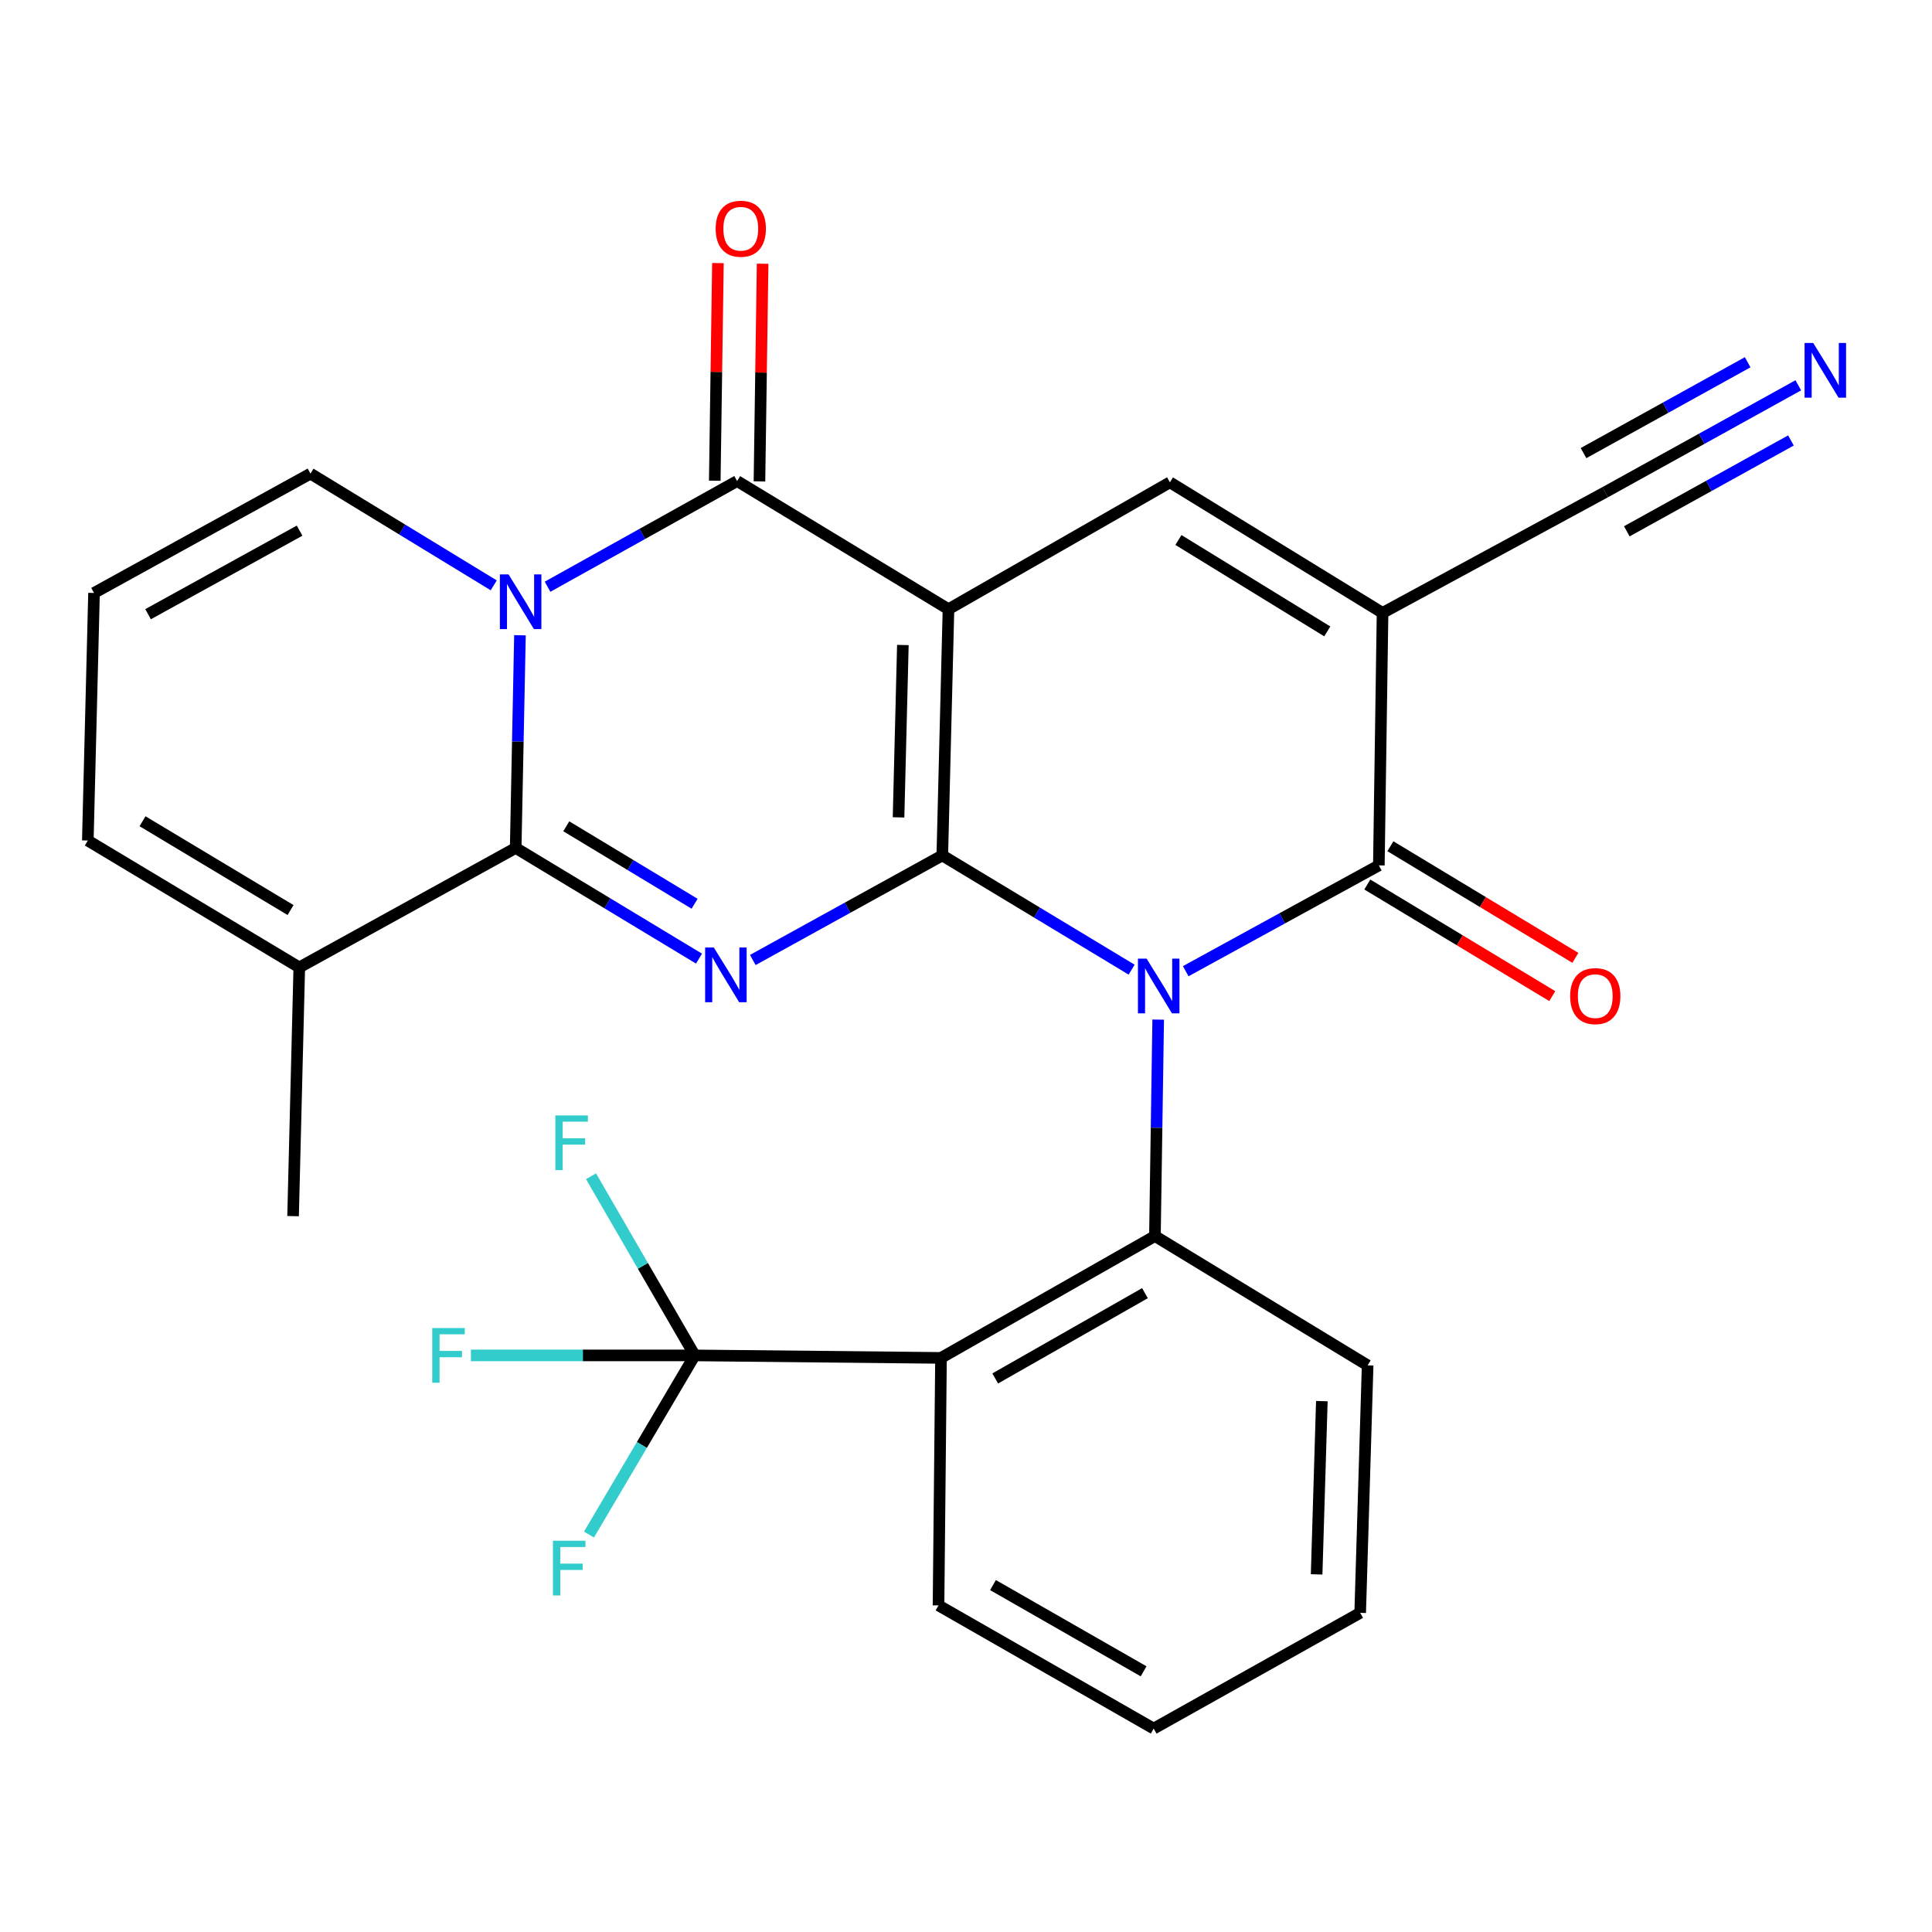 <?xml version='1.0' encoding='iso-8859-1'?>
<svg version='1.1' baseProfile='full'
              xmlns='http://www.w3.org/2000/svg'
                      xmlns:rdkit='http://www.rdkit.org/xml'
                      xmlns:xlink='http://www.w3.org/1999/xlink'
                  xml:space='preserve'
width='1000px' height='1000px' viewBox='0 0 1000 1000'>
<!-- END OF HEADER -->
<rect style='opacity:1.0;fill:#FFFFFF;stroke:none' width='1000' height='1000' x='0' y='0'> </rect>
<path class='bond-0' d='M 487.729,442.766 L 490.929,315.321' style='fill:none;fill-rule:evenodd;stroke:#000000;stroke-width:6px;stroke-linecap:butt;stroke-linejoin:miter;stroke-opacity:1' />
<path class='bond-0' d='M 465.084,423.069 L 467.324,333.857' style='fill:none;fill-rule:evenodd;stroke:#000000;stroke-width:6px;stroke-linecap:butt;stroke-linejoin:miter;stroke-opacity:1' />
<path class='bond-1' d='M 487.729,442.766 L 536.73,472.332' style='fill:none;fill-rule:evenodd;stroke:#000000;stroke-width:6px;stroke-linecap:butt;stroke-linejoin:miter;stroke-opacity:1' />
<path class='bond-1' d='M 536.73,472.332 L 585.73,501.897' style='fill:none;fill-rule:evenodd;stroke:#0000FF;stroke-width:6px;stroke-linecap:butt;stroke-linejoin:miter;stroke-opacity:1' />
<path class='bond-2' d='M 487.729,442.766 L 438.693,469.827' style='fill:none;fill-rule:evenodd;stroke:#000000;stroke-width:6px;stroke-linecap:butt;stroke-linejoin:miter;stroke-opacity:1' />
<path class='bond-2' d='M 438.693,469.827 L 389.656,496.889' style='fill:none;fill-rule:evenodd;stroke:#0000FF;stroke-width:6px;stroke-linecap:butt;stroke-linejoin:miter;stroke-opacity:1' />
<path class='bond-5' d='M 490.929,315.321 L 381.527,248.996' style='fill:none;fill-rule:evenodd;stroke:#000000;stroke-width:6px;stroke-linecap:butt;stroke-linejoin:miter;stroke-opacity:1' />
<path class='bond-8' d='M 490.929,315.321 L 605.549,249.651' style='fill:none;fill-rule:evenodd;stroke:#000000;stroke-width:6px;stroke-linecap:butt;stroke-linejoin:miter;stroke-opacity:1' />
<path class='bond-7' d='M 613.729,502.687 L 663.711,475.303' style='fill:none;fill-rule:evenodd;stroke:#0000FF;stroke-width:6px;stroke-linecap:butt;stroke-linejoin:miter;stroke-opacity:1' />
<path class='bond-7' d='M 663.711,475.303 L 713.692,447.92' style='fill:none;fill-rule:evenodd;stroke:#000000;stroke-width:6px;stroke-linecap:butt;stroke-linejoin:miter;stroke-opacity:1' />
<path class='bond-9' d='M 599.478,527.747 L 598.633,583.761' style='fill:none;fill-rule:evenodd;stroke:#0000FF;stroke-width:6px;stroke-linecap:butt;stroke-linejoin:miter;stroke-opacity:1' />
<path class='bond-9' d='M 598.633,583.761 L 597.787,639.776' style='fill:none;fill-rule:evenodd;stroke:#000000;stroke-width:6px;stroke-linecap:butt;stroke-linejoin:miter;stroke-opacity:1' />
<path class='bond-4' d='M 361.801,496.179 L 314.36,467.538' style='fill:none;fill-rule:evenodd;stroke:#0000FF;stroke-width:6px;stroke-linecap:butt;stroke-linejoin:miter;stroke-opacity:1' />
<path class='bond-4' d='M 314.36,467.538 L 266.92,438.898' style='fill:none;fill-rule:evenodd;stroke:#000000;stroke-width:6px;stroke-linecap:butt;stroke-linejoin:miter;stroke-opacity:1' />
<path class='bond-4' d='M 359.524,467.783 L 326.316,447.735' style='fill:none;fill-rule:evenodd;stroke:#0000FF;stroke-width:6px;stroke-linecap:butt;stroke-linejoin:miter;stroke-opacity:1' />
<path class='bond-4' d='M 326.316,447.735 L 293.107,427.687' style='fill:none;fill-rule:evenodd;stroke:#000000;stroke-width:6px;stroke-linecap:butt;stroke-linejoin:miter;stroke-opacity:1' />
<path class='bond-3' d='M 269.129,328.812 L 268.024,383.855' style='fill:none;fill-rule:evenodd;stroke:#0000FF;stroke-width:6px;stroke-linecap:butt;stroke-linejoin:miter;stroke-opacity:1' />
<path class='bond-3' d='M 268.024,383.855 L 266.92,438.898' style='fill:none;fill-rule:evenodd;stroke:#000000;stroke-width:6px;stroke-linecap:butt;stroke-linejoin:miter;stroke-opacity:1' />
<path class='bond-15' d='M 255.552,302.974 L 208.128,274.057' style='fill:none;fill-rule:evenodd;stroke:#0000FF;stroke-width:6px;stroke-linecap:butt;stroke-linejoin:miter;stroke-opacity:1' />
<path class='bond-15' d='M 208.128,274.057 L 160.704,245.14' style='fill:none;fill-rule:evenodd;stroke:#000000;stroke-width:6px;stroke-linecap:butt;stroke-linejoin:miter;stroke-opacity:1' />
<path class='bond-29' d='M 283.424,303.69 L 332.476,276.343' style='fill:none;fill-rule:evenodd;stroke:#0000FF;stroke-width:6px;stroke-linecap:butt;stroke-linejoin:miter;stroke-opacity:1' />
<path class='bond-29' d='M 332.476,276.343 L 381.527,248.996' style='fill:none;fill-rule:evenodd;stroke:#000000;stroke-width:6px;stroke-linecap:butt;stroke-linejoin:miter;stroke-opacity:1' />
<path class='bond-12' d='M 266.92,438.898 L 154.908,500.725' style='fill:none;fill-rule:evenodd;stroke:#000000;stroke-width:6px;stroke-linecap:butt;stroke-linejoin:miter;stroke-opacity:1' />
<path class='bond-16' d='M 393.092,249.164 L 393.911,192.836' style='fill:none;fill-rule:evenodd;stroke:#000000;stroke-width:6px;stroke-linecap:butt;stroke-linejoin:miter;stroke-opacity:1' />
<path class='bond-16' d='M 393.911,192.836 L 394.731,136.507' style='fill:none;fill-rule:evenodd;stroke:#FF0000;stroke-width:6px;stroke-linecap:butt;stroke-linejoin:miter;stroke-opacity:1' />
<path class='bond-16' d='M 369.962,248.827 L 370.782,192.499' style='fill:none;fill-rule:evenodd;stroke:#000000;stroke-width:6px;stroke-linecap:butt;stroke-linejoin:miter;stroke-opacity:1' />
<path class='bond-16' d='M 370.782,192.499 L 371.602,136.171' style='fill:none;fill-rule:evenodd;stroke:#FF0000;stroke-width:6px;stroke-linecap:butt;stroke-linejoin:miter;stroke-opacity:1' />
<path class='bond-6' d='M 715.607,317.236 L 713.692,447.92' style='fill:none;fill-rule:evenodd;stroke:#000000;stroke-width:6px;stroke-linecap:butt;stroke-linejoin:miter;stroke-opacity:1' />
<path class='bond-13' d='M 715.607,317.236 L 830.831,254.766' style='fill:none;fill-rule:evenodd;stroke:#000000;stroke-width:6px;stroke-linecap:butt;stroke-linejoin:miter;stroke-opacity:1' />
<path class='bond-28' d='M 715.607,317.236 L 605.549,249.651' style='fill:none;fill-rule:evenodd;stroke:#000000;stroke-width:6px;stroke-linecap:butt;stroke-linejoin:miter;stroke-opacity:1' />
<path class='bond-28' d='M 686.994,326.81 L 609.953,279.501' style='fill:none;fill-rule:evenodd;stroke:#000000;stroke-width:6px;stroke-linecap:butt;stroke-linejoin:miter;stroke-opacity:1' />
<path class='bond-17' d='M 707.717,457.823 L 755.587,486.706' style='fill:none;fill-rule:evenodd;stroke:#000000;stroke-width:6px;stroke-linecap:butt;stroke-linejoin:miter;stroke-opacity:1' />
<path class='bond-17' d='M 755.587,486.706 L 803.458,515.59' style='fill:none;fill-rule:evenodd;stroke:#FF0000;stroke-width:6px;stroke-linecap:butt;stroke-linejoin:miter;stroke-opacity:1' />
<path class='bond-17' d='M 719.668,438.017 L 767.538,466.9' style='fill:none;fill-rule:evenodd;stroke:#000000;stroke-width:6px;stroke-linecap:butt;stroke-linejoin:miter;stroke-opacity:1' />
<path class='bond-17' d='M 767.538,466.9 L 815.408,495.784' style='fill:none;fill-rule:evenodd;stroke:#FF0000;stroke-width:6px;stroke-linecap:butt;stroke-linejoin:miter;stroke-opacity:1' />
<path class='bond-10' d='M 597.787,639.776 L 487.061,702.849' style='fill:none;fill-rule:evenodd;stroke:#000000;stroke-width:6px;stroke-linecap:butt;stroke-linejoin:miter;stroke-opacity:1' />
<path class='bond-10' d='M 592.628,669.336 L 515.12,713.488' style='fill:none;fill-rule:evenodd;stroke:#000000;stroke-width:6px;stroke-linecap:butt;stroke-linejoin:miter;stroke-opacity:1' />
<path class='bond-23' d='M 597.787,639.776 L 707.884,706.705' style='fill:none;fill-rule:evenodd;stroke:#000000;stroke-width:6px;stroke-linecap:butt;stroke-linejoin:miter;stroke-opacity:1' />
<path class='bond-11' d='M 487.061,702.849 L 359.59,701.551' style='fill:none;fill-rule:evenodd;stroke:#000000;stroke-width:6px;stroke-linecap:butt;stroke-linejoin:miter;stroke-opacity:1' />
<path class='bond-24' d='M 487.061,702.849 L 485.776,830.95' style='fill:none;fill-rule:evenodd;stroke:#000000;stroke-width:6px;stroke-linecap:butt;stroke-linejoin:miter;stroke-opacity:1' />
<path class='bond-20' d='M 359.59,701.551 L 332.751,655.192' style='fill:none;fill-rule:evenodd;stroke:#000000;stroke-width:6px;stroke-linecap:butt;stroke-linejoin:miter;stroke-opacity:1' />
<path class='bond-20' d='M 332.751,655.192 L 305.912,608.833' style='fill:none;fill-rule:evenodd;stroke:#33CCCC;stroke-width:6px;stroke-linecap:butt;stroke-linejoin:miter;stroke-opacity:1' />
<path class='bond-21' d='M 359.59,701.551 L 332.223,747.922' style='fill:none;fill-rule:evenodd;stroke:#000000;stroke-width:6px;stroke-linecap:butt;stroke-linejoin:miter;stroke-opacity:1' />
<path class='bond-21' d='M 332.223,747.922 L 304.857,794.292' style='fill:none;fill-rule:evenodd;stroke:#33CCCC;stroke-width:6px;stroke-linecap:butt;stroke-linejoin:miter;stroke-opacity:1' />
<path class='bond-22' d='M 359.59,701.551 L 301.67,701.551' style='fill:none;fill-rule:evenodd;stroke:#000000;stroke-width:6px;stroke-linecap:butt;stroke-linejoin:miter;stroke-opacity:1' />
<path class='bond-22' d='M 301.67,701.551 L 243.75,701.551' style='fill:none;fill-rule:evenodd;stroke:#33CCCC;stroke-width:6px;stroke-linecap:butt;stroke-linejoin:miter;stroke-opacity:1' />
<path class='bond-19' d='M 154.908,500.725 L 45.455,435.056' style='fill:none;fill-rule:evenodd;stroke:#000000;stroke-width:6px;stroke-linecap:butt;stroke-linejoin:miter;stroke-opacity:1' />
<path class='bond-19' d='M 150.391,471.039 L 73.774,425.07' style='fill:none;fill-rule:evenodd;stroke:#000000;stroke-width:6px;stroke-linecap:butt;stroke-linejoin:miter;stroke-opacity:1' />
<path class='bond-25' d='M 154.908,500.725 L 151.696,629.469' style='fill:none;fill-rule:evenodd;stroke:#000000;stroke-width:6px;stroke-linecap:butt;stroke-linejoin:miter;stroke-opacity:1' />
<path class='bond-14' d='M 830.831,254.766 L 880.809,227.102' style='fill:none;fill-rule:evenodd;stroke:#000000;stroke-width:6px;stroke-linecap:butt;stroke-linejoin:miter;stroke-opacity:1' />
<path class='bond-14' d='M 880.809,227.102 L 930.787,199.439' style='fill:none;fill-rule:evenodd;stroke:#0000FF;stroke-width:6px;stroke-linecap:butt;stroke-linejoin:miter;stroke-opacity:1' />
<path class='bond-14' d='M 842.034,275.004 L 884.515,251.491' style='fill:none;fill-rule:evenodd;stroke:#000000;stroke-width:6px;stroke-linecap:butt;stroke-linejoin:miter;stroke-opacity:1' />
<path class='bond-14' d='M 884.515,251.491 L 926.996,227.977' style='fill:none;fill-rule:evenodd;stroke:#0000FF;stroke-width:6px;stroke-linecap:butt;stroke-linejoin:miter;stroke-opacity:1' />
<path class='bond-14' d='M 819.629,234.527 L 862.11,211.013' style='fill:none;fill-rule:evenodd;stroke:#000000;stroke-width:6px;stroke-linecap:butt;stroke-linejoin:miter;stroke-opacity:1' />
<path class='bond-14' d='M 862.11,211.013 L 904.591,187.499' style='fill:none;fill-rule:evenodd;stroke:#0000FF;stroke-width:6px;stroke-linecap:butt;stroke-linejoin:miter;stroke-opacity:1' />
<path class='bond-30' d='M 160.704,245.14 L 48.667,306.916' style='fill:none;fill-rule:evenodd;stroke:#000000;stroke-width:6px;stroke-linecap:butt;stroke-linejoin:miter;stroke-opacity:1' />
<path class='bond-30' d='M 155.068,274.664 L 76.642,317.907' style='fill:none;fill-rule:evenodd;stroke:#000000;stroke-width:6px;stroke-linecap:butt;stroke-linejoin:miter;stroke-opacity:1' />
<path class='bond-18' d='M 48.667,306.916 L 45.455,435.056' style='fill:none;fill-rule:evenodd;stroke:#000000;stroke-width:6px;stroke-linecap:butt;stroke-linejoin:miter;stroke-opacity:1' />
<path class='bond-27' d='M 707.884,706.705 L 704.028,834.806' style='fill:none;fill-rule:evenodd;stroke:#000000;stroke-width:6px;stroke-linecap:butt;stroke-linejoin:miter;stroke-opacity:1' />
<path class='bond-27' d='M 684.184,725.224 L 681.485,814.895' style='fill:none;fill-rule:evenodd;stroke:#000000;stroke-width:6px;stroke-linecap:butt;stroke-linejoin:miter;stroke-opacity:1' />
<path class='bond-31' d='M 485.776,830.95 L 597.145,894.705' style='fill:none;fill-rule:evenodd;stroke:#000000;stroke-width:6px;stroke-linecap:butt;stroke-linejoin:miter;stroke-opacity:1' />
<path class='bond-31' d='M 513.974,820.438 L 591.932,865.067' style='fill:none;fill-rule:evenodd;stroke:#000000;stroke-width:6px;stroke-linecap:butt;stroke-linejoin:miter;stroke-opacity:1' />
<path class='bond-26' d='M 597.145,894.705 L 704.028,834.806' style='fill:none;fill-rule:evenodd;stroke:#000000;stroke-width:6px;stroke-linecap:butt;stroke-linejoin:miter;stroke-opacity:1' />
<path  class='atom-2' d='M 593.481 496.191
L 602.761 511.191
Q 603.681 512.671, 605.161 515.351
Q 606.641 518.031, 606.721 518.191
L 606.721 496.191
L 610.481 496.191
L 610.481 524.511
L 606.601 524.511
L 596.641 508.111
Q 595.481 506.191, 594.241 503.991
Q 593.041 501.791, 592.681 501.111
L 592.681 524.511
L 589.001 524.511
L 589.001 496.191
L 593.481 496.191
' fill='#0000FF'/>
<path  class='atom-3' d='M 369.458 490.421
L 378.738 505.421
Q 379.658 506.901, 381.138 509.581
Q 382.618 512.261, 382.698 512.421
L 382.698 490.421
L 386.458 490.421
L 386.458 518.741
L 382.578 518.741
L 372.618 502.341
Q 371.458 500.421, 370.218 498.221
Q 369.018 496.021, 368.658 495.341
L 368.658 518.741
L 364.978 518.741
L 364.978 490.421
L 369.458 490.421
' fill='#0000FF'/>
<path  class='atom-4' d='M 263.217 297.305
L 272.497 312.305
Q 273.417 313.785, 274.897 316.465
Q 276.377 319.145, 276.457 319.305
L 276.457 297.305
L 280.217 297.305
L 280.217 325.625
L 276.337 325.625
L 266.377 309.225
Q 265.217 307.305, 263.977 305.105
Q 262.777 302.905, 262.417 302.225
L 262.417 325.625
L 258.737 325.625
L 258.737 297.305
L 263.217 297.305
' fill='#0000FF'/>
<path  class='atom-15' d='M 938.523 177.532
L 947.803 192.532
Q 948.723 194.012, 950.203 196.692
Q 951.683 199.372, 951.763 199.532
L 951.763 177.532
L 955.523 177.532
L 955.523 205.852
L 951.643 205.852
L 941.683 189.452
Q 940.523 187.532, 939.283 185.332
Q 938.083 183.132, 937.723 182.452
L 937.723 205.852
L 934.043 205.852
L 934.043 177.532
L 938.523 177.532
' fill='#0000FF'/>
<path  class='atom-17' d='M 370.429 118.392
Q 370.429 111.592, 373.789 107.792
Q 377.149 103.992, 383.429 103.992
Q 389.709 103.992, 393.069 107.792
Q 396.429 111.592, 396.429 118.392
Q 396.429 125.272, 393.029 129.192
Q 389.629 133.072, 383.429 133.072
Q 377.189 133.072, 373.789 129.192
Q 370.429 125.312, 370.429 118.392
M 383.429 129.872
Q 387.749 129.872, 390.069 126.992
Q 392.429 124.072, 392.429 118.392
Q 392.429 112.832, 390.069 110.032
Q 387.749 107.192, 383.429 107.192
Q 379.109 107.192, 376.749 109.992
Q 374.429 112.792, 374.429 118.392
Q 374.429 124.112, 376.749 126.992
Q 379.109 129.872, 383.429 129.872
' fill='#FF0000'/>
<path  class='atom-18' d='M 812.704 515.584
Q 812.704 508.784, 816.064 504.984
Q 819.424 501.184, 825.704 501.184
Q 831.984 501.184, 835.344 504.984
Q 838.704 508.784, 838.704 515.584
Q 838.704 522.464, 835.304 526.384
Q 831.904 530.264, 825.704 530.264
Q 819.464 530.264, 816.064 526.384
Q 812.704 522.504, 812.704 515.584
M 825.704 527.064
Q 830.024 527.064, 832.344 524.184
Q 834.704 521.264, 834.704 515.584
Q 834.704 510.024, 832.344 507.224
Q 830.024 504.384, 825.704 504.384
Q 821.384 504.384, 819.024 507.184
Q 816.704 509.984, 816.704 515.584
Q 816.704 521.304, 819.024 524.184
Q 821.384 527.064, 825.704 527.064
' fill='#FF0000'/>
<path  class='atom-21' d='M 287.453 577.333
L 304.293 577.333
L 304.293 580.573
L 291.253 580.573
L 291.253 589.173
L 302.853 589.173
L 302.853 592.453
L 291.253 592.453
L 291.253 605.653
L 287.453 605.653
L 287.453 577.333
' fill='#33CCCC'/>
<path  class='atom-22' d='M 286.194 797.488
L 303.034 797.488
L 303.034 800.728
L 289.994 800.728
L 289.994 809.328
L 301.594 809.328
L 301.594 812.608
L 289.994 812.608
L 289.994 825.808
L 286.194 825.808
L 286.194 797.488
' fill='#33CCCC'/>
<path  class='atom-23' d='M 223.724 687.391
L 240.564 687.391
L 240.564 690.631
L 227.524 690.631
L 227.524 699.231
L 239.124 699.231
L 239.124 702.511
L 227.524 702.511
L 227.524 715.711
L 223.724 715.711
L 223.724 687.391
' fill='#33CCCC'/>
</svg>
